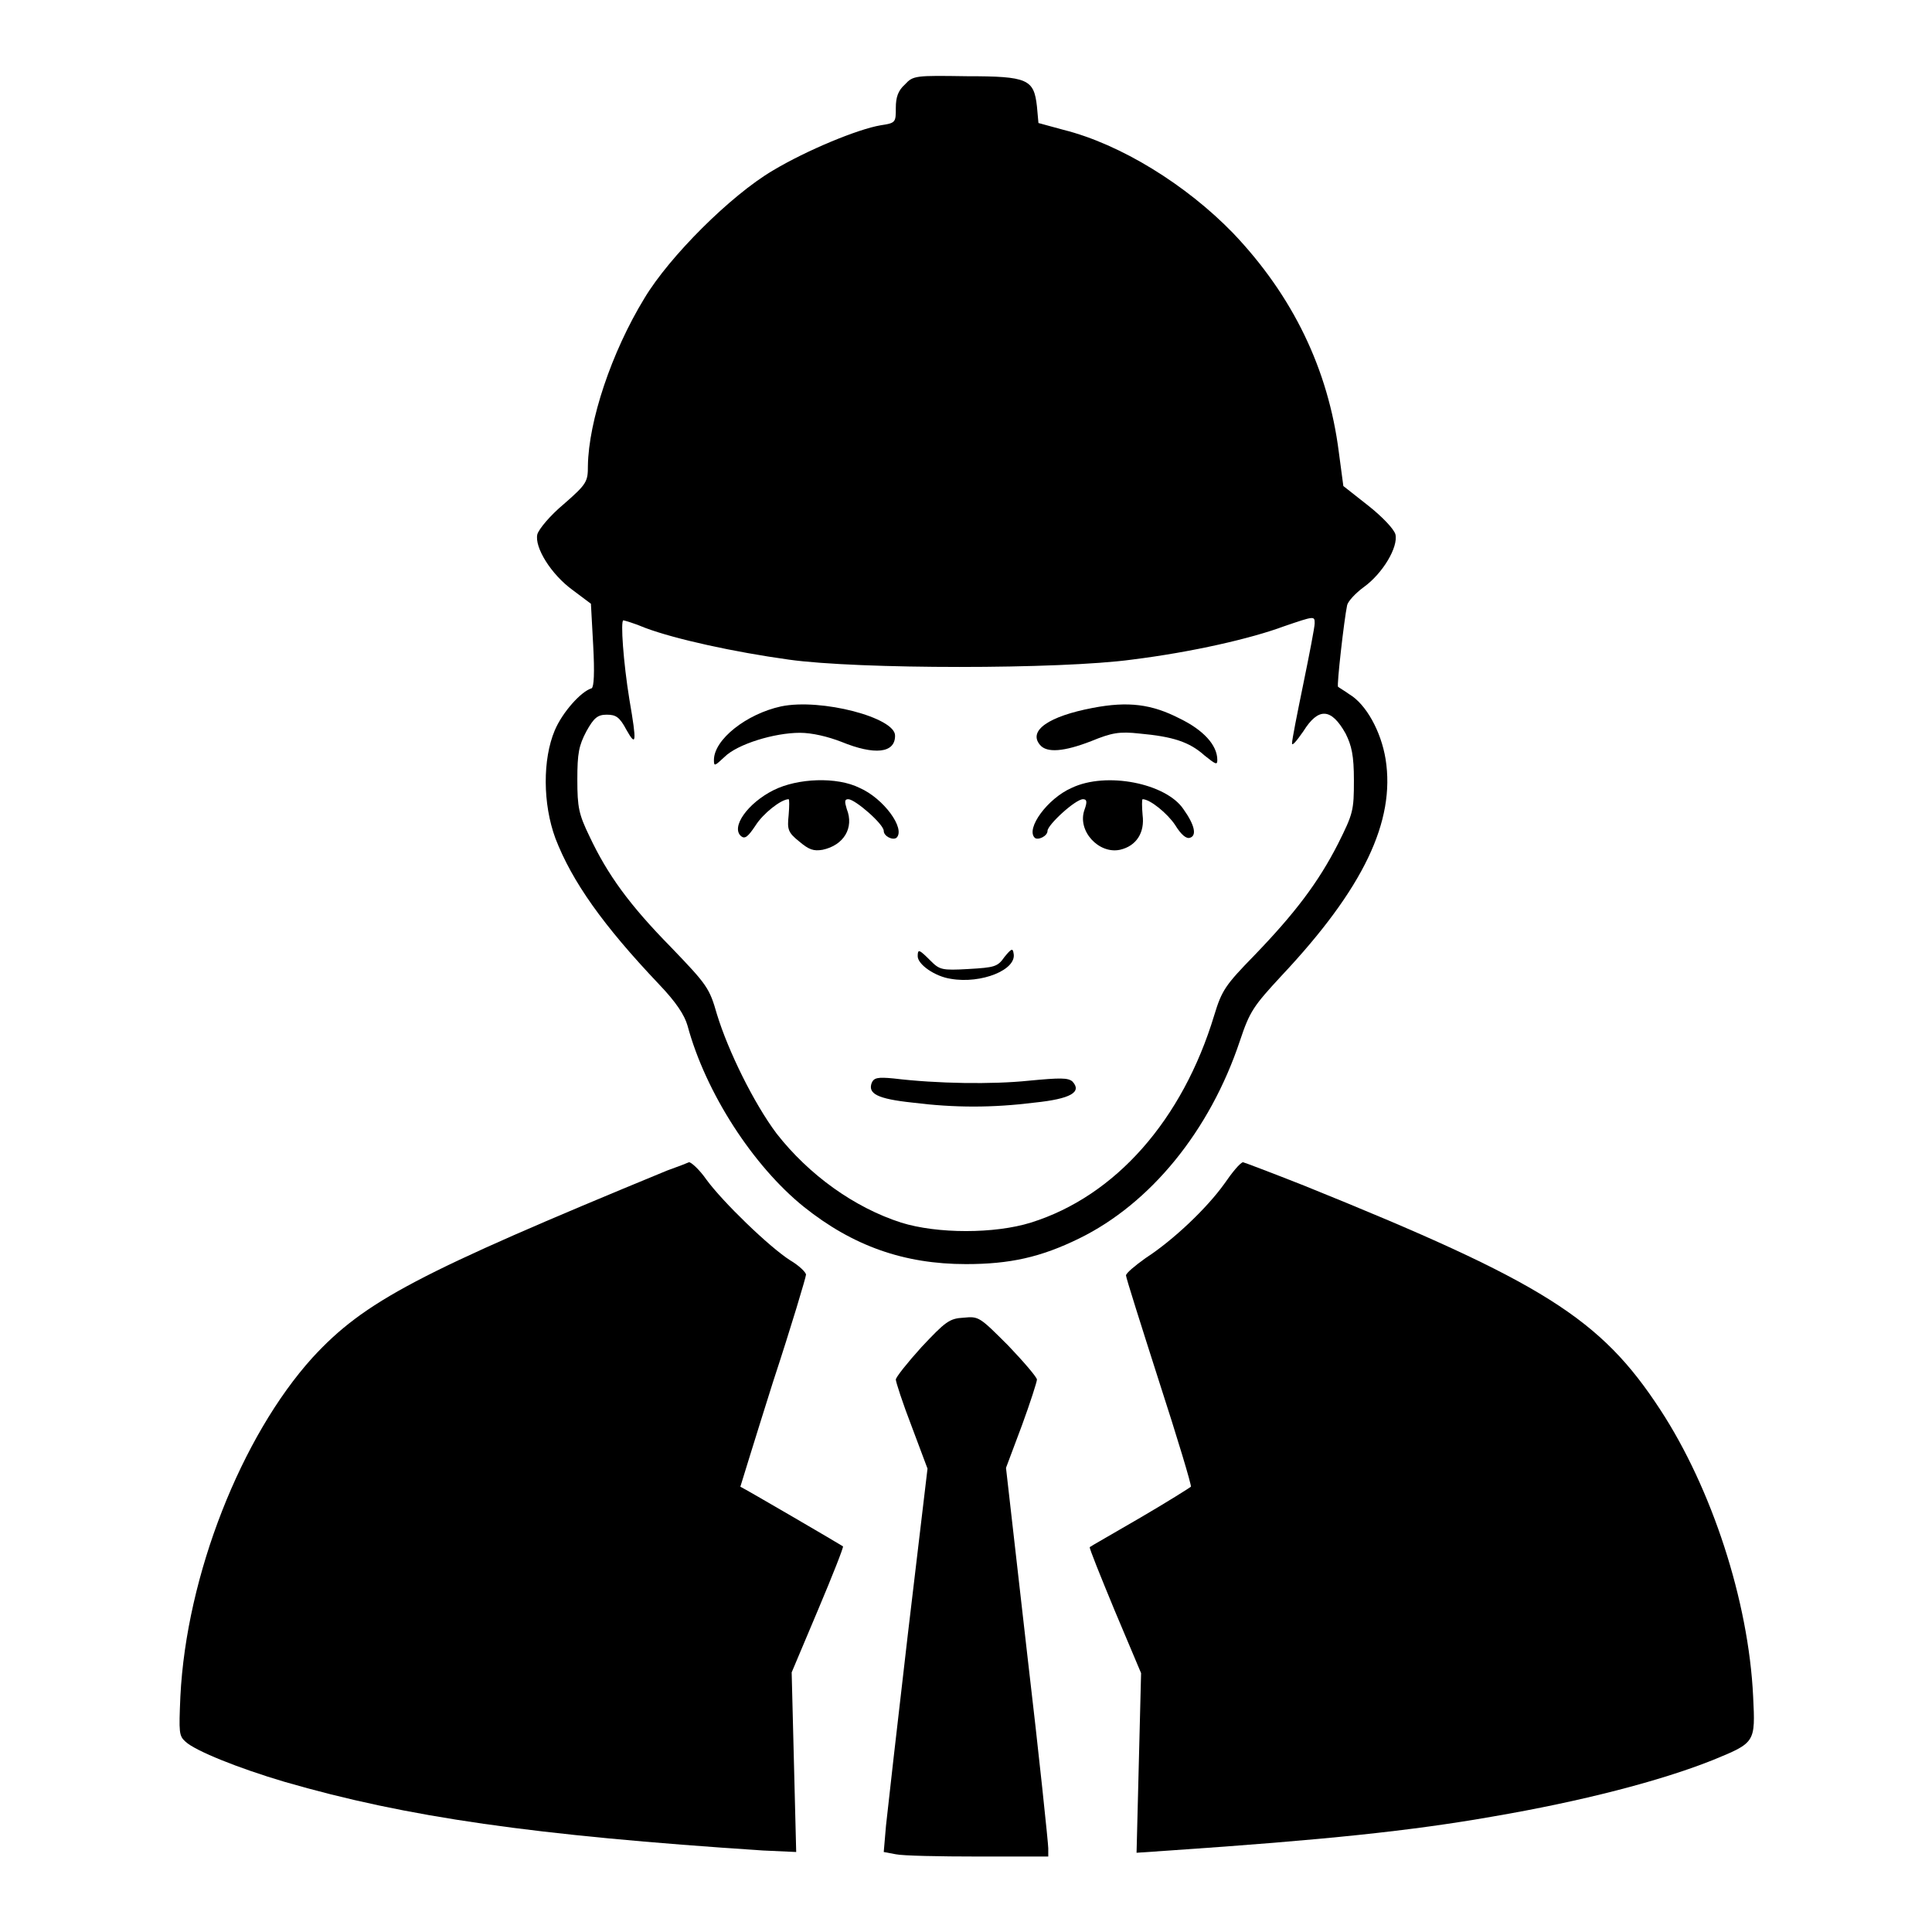 <?xml version="1.0" encoding="utf-8"?>
<!-- Svg Vector Icons : http://www.onlinewebfonts.com/icon -->
<!DOCTYPE svg PUBLIC "-//W3C//DTD SVG 1.1//EN" "http://www.w3.org/Graphics/SVG/1.1/DTD/svg11.dtd">
<svg version="1.1" xmlns="http://www.w3.org/2000/svg" xmlns:xlink="http://www.w3.org/1999/xlink" x="0px" y="0px" viewBox="0 0 256 256" enable-background="new 0 0 256 256" xml:space="preserve">
<g><g><g><path fill="#000000" d="M119.9,11.2c-0.9,0.8-1.2,1.7-1.2,3.1c0,1.9,0,2-2,2.3c-3,0.5-9.8,3.3-14.3,6c-5.6,3.3-13.7,11.4-17,16.9c-4.4,7.2-7.4,16.3-7.5,22.2c0,2.1-0.1,2.4-3.2,5.1c-1.8,1.5-3.3,3.3-3.5,4c-0.4,1.7,1.8,5.3,4.7,7.4l2.4,1.8l0.3,5.5c0.2,3.7,0.1,5.5-0.2,5.7c-1.4,0.4-3.9,3.2-4.9,5.6c-1.6,3.8-1.6,9.7,0.1,14.3c2.2,5.7,6.3,11.5,13.7,19.3c2.3,2.4,3.4,4.1,3.8,5.5c2.4,8.9,8.7,18.6,15.4,24c6.5,5.2,13.3,7.6,21.5,7.6c5.8,0,9.9-0.9,15-3.4c9.4-4.6,17.3-14.2,21.3-26.2c1.3-3.9,1.8-4.6,5.5-8.6c10.9-11.6,15.1-20.5,13.8-28.7c-0.6-3.7-2.6-7.3-4.8-8.6c-0.7-0.5-1.4-0.9-1.5-1c-0.2-0.1,0.8-8.9,1.2-10.8c0.1-0.5,1.1-1.6,2.2-2.4c2.5-1.8,4.6-5.3,4.2-7c-0.2-0.7-1.7-2.3-3.6-3.8l-3.3-2.6l-0.6-4.5c-1.4-11-6.1-20.7-14-29c-6.2-6.4-14.9-11.8-22.5-13.7l-3.3-0.9l-0.2-2.2c-0.4-3.6-1.2-4-9.3-4C121.3,10,121,10,119.9,11.2z M174.2,82.6c0,0.5-0.7,4.1-1.5,8c-0.8,3.9-1.5,7.4-1.5,7.9c0,0.4,0.6-0.3,1.5-1.6c2-3.2,3.7-3.1,5.6,0.3c0.8,1.6,1.1,2.9,1.1,6.2c0,4-0.1,4.4-2.1,8.4c-2.6,5.1-5.7,9.2-11.1,14.8c-3.8,3.9-4.3,4.6-5.3,7.9c-4.2,13.9-13.1,24-24.3,27.5c-4.8,1.5-12.4,1.5-17.2,0c-6.2-2-12.2-6.3-16.5-11.8c-3-4-6.4-10.9-7.9-15.8c-1-3.5-1.3-3.9-6.1-8.9c-5.5-5.6-8.4-9.6-10.8-14.7c-1.4-2.9-1.6-3.8-1.6-7.5c0-3.5,0.2-4.5,1.2-6.4c1-1.8,1.5-2.2,2.7-2.2c1.2,0,1.7,0.3,2.6,2c1.3,2.3,1.4,1.8,0.4-4c-0.8-4.9-1.2-10.5-0.8-10.5c0.1,0,1.5,0.4,2.9,1c4,1.5,11.8,3.2,19,4.2c9.2,1.3,36,1.3,45.5,0c8-1,15.8-2.8,20.1-4.4C174.2,81.6,174.2,81.6,174.2,82.6z"/><path fill="#000000" d="M103.5,93.6c-4.6,1-8.9,4.4-8.9,7.1c0,0.9,0.1,0.8,1.4-0.4c1.7-1.7,6.6-3.2,10-3.2c1.6,0,3.7,0.5,5.5,1.2c4.4,1.8,7.1,1.5,7.1-0.8C118.7,95.1,108.8,92.5,103.5,93.6z"/><path fill="#000000" d="M144.8,93.8c-5.8,1.1-8.6,3-7,4.9c0.9,1.1,3.2,0.9,6.8-0.5c2.7-1.1,3.7-1.3,6.4-1c4.4,0.4,6.6,1.1,8.6,2.9c1.5,1.2,1.7,1.3,1.7,0.6c0-2-1.9-4-5-5.5C152.6,93.3,149.5,92.9,144.8,93.8z"/><path fill="#000000" d="M102.5,104.7c-3.4,1.7-5.7,4.9-4.3,6.1c0.5,0.4,0.9,0.1,1.9-1.4c1-1.6,3.4-3.5,4.4-3.5c0.1,0,0.1,0.9,0,2.1c-0.2,1.9-0.1,2.3,1.4,3.5c1.3,1.1,1.9,1.3,3.1,1.1c2.8-0.6,4.2-2.9,3.2-5.4c-0.3-1-0.3-1.3,0.2-1.3c0.9,0,4.7,3.3,4.7,4.2c0,0.7,1.2,1.3,1.7,0.9c1.2-1.2-1.7-5.2-4.9-6.6C110.9,102.9,105.7,103.1,102.5,104.7z"/><path fill="#000000" d="M142,104.4c-3.2,1.4-6.1,5.4-4.9,6.6c0.4,0.4,1.7-0.2,1.7-0.9c0-0.8,3.7-4.2,4.7-4.2c0.5,0,0.6,0.3,0.2,1.4c-1,2.8,1.9,5.9,4.7,5.3c2.2-0.5,3.3-2.3,3-4.6c-0.1-1.1-0.1-2.1,0-2.1c1,0,3.3,1.9,4.3,3.4c0.8,1.3,1.5,1.9,2,1.7c0.9-0.3,0.6-1.7-0.9-3.8C154.5,103.8,146.6,102.2,142,104.4z"/><path fill="#000000" d="M133.1,126.8c-0.9,1.3-1.3,1.4-4.8,1.6c-3.5,0.2-3.8,0.1-5-1.1c-1.5-1.5-1.7-1.6-1.7-0.6c0,1.1,2.3,2.7,4.4,3c4,0.7,8.8-1.2,8.3-3.4C134.2,125.6,134,125.7,133.1,126.8z"/><path fill="#000000" d="M115.5,143.5c-0.5,1.4,0.7,2.1,5.4,2.6c5.6,0.7,10.6,0.7,16.2,0c4.8-0.5,6.3-1.4,5-2.8c-0.6-0.5-1.6-0.5-5.8-0.1c-4.8,0.5-12.1,0.4-17.9-0.3C116.3,142.7,115.8,142.8,115.5,143.5z"/><path fill="#000000" d="M88.4,155.1c-33,13.6-40.1,17.3-47,24.8c-9.4,10.4-16.7,28.8-17.5,44.9c-0.2,4.8-0.2,5.2,0.7,6c1.3,1.2,7,3.5,13.1,5.3c16.2,4.7,33,7.1,63.4,9.1l4.4,0.2l-0.3-11.9l-0.3-11.9l3.5-8.3c1.9-4.5,3.4-8.3,3.3-8.4c-0.1-0.1-13.1-7.7-13.6-7.9c0,0,1.9-6.2,4.3-13.8c2.5-7.6,4.4-14,4.4-14.3c0-0.3-0.9-1.2-2.1-1.9c-2.8-1.8-8.9-7.7-11.1-10.7c-0.9-1.3-2-2.3-2.3-2.3C91.1,154.1,89.8,154.6,88.4,155.1z"/><path fill="#000000" d="M162.2,156.9c-2.3,3.2-6.7,7.4-10.4,9.8c-1.4,1-2.6,2-2.6,2.3c0,0.3,2,6.6,4.4,14.1c2.4,7.4,4.3,13.7,4.2,13.9c-0.1,0.1-3.1,2-6.7,4.1c-3.6,2.1-6.6,3.8-6.7,3.9c-0.1,0.1,1.4,3.8,3.3,8.4l3.5,8.3l-0.3,11.9l-0.3,11.9l4.4-0.3c20.5-1.4,32-2.6,42.8-4.5c11.7-2,22.2-4.7,29.2-7.5c5.6-2.3,5.6-2.3,5.3-8.4c-0.6-12.7-5.5-27.6-12.3-38c-7.9-12.1-15.5-16.9-47.2-29.7c-4.3-1.7-8-3.1-8.1-3.1C164.3,154.1,163.3,155.3,162.2,156.9z"/><path fill="#000000" d="M127.7,174.6c-1.9,0.1-2.4,0.5-5.6,3.9c-1.9,2.1-3.4,4-3.4,4.3c0,0.3,0.9,3.1,2.1,6.2l2.1,5.6l-2.6,21.9c-1.4,12-2.7,23.5-2.9,25.4l-0.3,3.5l1.6,0.3c0.9,0.2,5.8,0.3,10.9,0.3h9.3v-1.1c0-0.6-1.2-12.2-2.8-25.8l-2.8-24.6l2.1-5.6c1.1-3,2-5.8,2-6.1s-1.7-2.3-3.8-4.5C129.8,174.5,129.7,174.4,127.7,174.6z"/></g></g></g>
</svg>